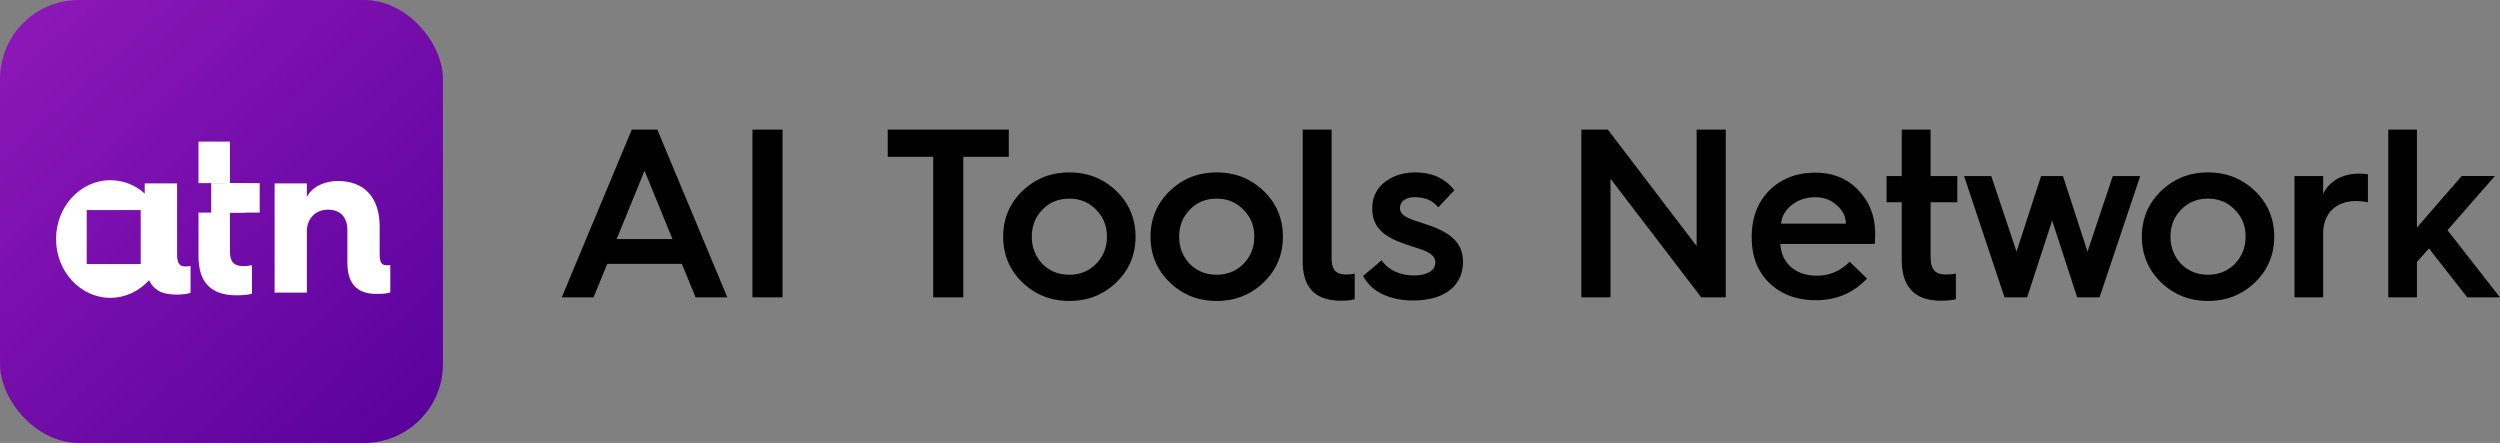 <svg xmlns="http://www.w3.org/2000/svg" viewBox="0 0 1236 219" fill="none"><rect x="0" y="0" width="1236" height="219" fill="#808080" stroke="none"/><path fill="#000" d="M293.443 147h-15.706l34.624-82.932h12.612L359.598 147h-15.706l-6.782-16.539h-36.885L293.443 147Zm25.224-62.586-13.802 33.792h27.604l-13.802-33.792ZM386.89 147h-14.873V64.068h14.873V147Zm89.362 0h-14.873V77.513h-22.488V64.068h59.849v13.445h-22.488V147Zm29.24-7.377c-6.306-6.068-9.518-13.683-9.518-22.607s3.212-16.539 9.518-22.607c6.307-6.068 14.041-9.162 23.202-9.162 9.162 0 16.896 3.094 23.202 9.162 6.306 6.068 9.519 13.683 9.519 22.607s-3.213 16.539-9.519 22.607c-6.306 6.068-14.04 9.162-23.202 9.162-9.161 0-16.895-3.094-23.202-9.162Zm23.202-3.807c5.236 0 9.638-1.785 13.207-5.355 3.57-3.688 5.355-8.091 5.355-13.445 0-5.354-1.785-9.757-5.355-13.326-3.569-3.689-7.971-5.473-13.207-5.473-5.354 0-9.756 1.784-13.326 5.473-3.45 3.569-5.235 7.972-5.235 13.326s1.785 9.757 5.235 13.445c3.57 3.57 7.972 5.355 13.326 5.355Zm49.653 3.807c-6.306-6.068-9.519-13.683-9.519-22.607s3.213-16.539 9.519-22.607c6.306-6.068 14.04-9.162 23.202-9.162 9.161 0 16.895 3.094 23.202 9.162 6.306 6.068 9.518 13.683 9.518 22.607s-3.212 16.539-9.518 22.607c-6.307 6.068-14.041 9.162-23.202 9.162-9.162 0-16.896-3.094-23.202-9.162Zm23.202-3.807c5.235 0 9.637-1.785 13.207-5.355 3.569-3.688 5.354-8.091 5.354-13.445 0-5.354-1.785-9.757-5.354-13.326-3.57-3.689-7.972-5.473-13.207-5.473-5.355 0-9.757 1.784-13.326 5.473-3.451 3.569-5.236 7.972-5.236 13.326s1.785 9.757 5.236 13.445c3.569 3.57 7.971 5.355 13.326 5.355Zm42.513-6.545V64.068h14.278v63.3c0 5.83 1.904 8.329 7.139 8.329 1.666 0 3.094-.119 4.284-.476v12.731c-1.666.476-3.927.714-6.782.714-12.613 0-18.919-6.425-18.919-19.395Zm29.875 7.139 9.162-7.734c2.737 4.284 8.567 7.496 15.825 7.496 7.496 0 10.709-2.855 10.709-6.544 0-2.022-1.428-3.688-3.451-4.759-1.309-.833-3.807-1.666-5.592-2.261-1.785-.595-5.354-1.665-7.377-2.498-9.638-3.451-14.754-8.329-14.754-16.896 0-5.592 2.023-9.876 6.068-13.088 4.164-3.213 9.162-4.879 15.111-4.879 8.448 0 14.873 2.975 19.394 8.805l-7.972 8.448c-2.617-3.332-6.544-4.997-11.66-4.997-4.402 0-7.258 2.141-7.258 5.354 0 2.023 1.071 3.094 2.737 4.164.951.595 3.331 1.547 4.878 2.142 1.785.476 5.116 1.666 7.496 2.499 11.065 3.926 16.063 9.281 16.063 17.847 0 11.066-8.329 19.038-24.63 19.038-12.017 0-20.941-4.641-24.749-12.137ZM796.223 147h-14.397V64.068h13.088l43.905 57.588V64.068h14.398V147H841.08l-44.857-58.66V147Zm69.833-29.508v-.476c0-9.519 2.974-17.134 8.805-22.964 5.949-5.83 13.445-8.686 22.606-8.686 8.686 0 15.825 2.856 21.299 8.686 5.592 5.83 8.328 12.969 8.328 21.536 0 1.785-.119 3.451-.237 4.998h-46.642c.476 9.518 7.496 15.705 18.085 15.705 6.188 0 11.542-2.26 16.182-6.901l8.567 8.329c-6.782 7.139-15.111 10.709-25.225 10.709-9.399 0-17.133-2.856-22.963-8.448-5.831-5.592-8.805-13.088-8.805-22.488Zm14.516-6.901h32.006c0-3.57-1.546-6.663-4.521-9.162-2.975-2.618-6.425-3.926-10.59-3.926-4.402 0-8.328 1.308-11.541 3.807-3.213 2.499-4.997 5.592-5.354 9.281Zm59.645 17.729v-28.319h-7.496V87.032h7.496V64.068h14.278v22.964h13.207v12.969h-13.207v26.772c0 6.544 2.261 8.924 7.496 8.924 1.785 0 3.451-.119 4.997-.476v12.731c-2.022.476-4.521.714-7.377.714-12.969 0-19.394-6.782-19.394-20.346ZM1002.21 147h-11.189l-19.989-59.968h13.445l12.494 37.361 12.139-37.36h10.82l12.14 37.36 12.49-37.36h13.57L1038.02 147h-11.07l-12.37-37.956L1002.21 147Zm66.25-7.377c-6.31-6.068-9.52-13.683-9.52-22.607s3.21-16.539 9.52-22.607c6.3-6.068 14.04-9.162 23.2-9.162s16.9 3.094 23.2 9.162c6.31 6.068 9.52 13.683 9.52 22.607s-3.21 16.539-9.52 22.607c-6.3 6.068-14.04 9.162-23.2 9.162s-16.9-3.094-23.2-9.162Zm23.2-3.807c5.24 0 9.64-1.785 13.21-5.355 3.57-3.688 5.35-8.091 5.35-13.445 0-5.354-1.78-9.757-5.35-13.326-3.57-3.689-7.97-5.473-13.21-5.473-5.35 0-9.76 1.784-13.33 5.473-3.45 3.569-5.23 7.972-5.23 13.326s1.78 9.757 5.23 13.445c3.57 3.57 7.98 5.355 13.33 5.355ZM1148.57 147h-14.16V87.032h14.16v8.924c2.86-6.306 9.4-10.114 17.85-10.114 1.66 0 3.09.12 4.28.357v13.802a30.535 30.535 0 0 0-5.95-.595c-9.87 0-16.18 6.188-16.18 16.063V147Zm46.36 0h-14.16V64.068h14.16v48.427l22.13-25.463h16.42l-23.44 26.771L1235.98 147h-16.18l-18.92-24.154-5.95 6.663V147Z"/><rect width="219" height="219" fill="url(#a)" rx="39.012"/><path fill="#fff" d="M128.392 90.535h-16.997v14.562h16.997V90.535Z"/><path fill="#fff" d="M121.416 90.535h-16.998v14.562h16.998V90.535ZM192.321 131.14h-1.093c-2.684 0-3.529-1.491-3.529-5.666v-13.617c0-14.016-7.505-22.366-20.477-22.366-7.306 0-13.27 3.23-15.506 7.903v-6.71h-15.954v53.975h15.954v-30.317c0-6.312 4.373-10.686 10.387-10.686 6.312 0 9.642 3.877 9.642 10.189v16.053c0 10.288 4.722 15.407 14.264 15.407 3.33 0 5.666-.199 6.958-.745v-13.469l-.646.049ZM113.693 124.382v-19.283H98.137v21.619c0 12.873 6.212 19.284 18.637 19.284 3.132 0 5.666-.199 7.803-.745v-14.115c-1.838.298-3.23.447-4.075.447-4.771 0-6.809-2.038-6.809-7.207Z"/><path fill="#fff" d="M113.693 90.535V70.01H98.137v20.526H113.693ZM87.554 125.675V90.686H71.551v5.02c-4.573-4.175-10.537-6.61-16.998-6.61-14.81 0-26.838 13.021-26.838 29.075 0 16.053 12.027 29.074 26.838 29.074 7.505 0 14.264-3.329 19.135-8.697.845 1.988 2.336 3.727 4.572 5.169 2.237 1.292 5.269 1.938 8.797 1.938 3.082 0 5.468-.298 7.157-.845v-13.27c-.944.099-1.938.199-2.683.199-2.933-.05-3.977-1.789-3.977-6.064Zm-18.04 4.871h-26.64v-26.689h26.689v26.689h-.05Z"/><defs><linearGradient id="a" x1="-7.523" x2="199.496" y1="-5.294" y2="219" gradientUnits="userSpaceOnUse"><stop stop-color="#9019B9"/><stop offset="1" stop-color="#5A029C"/></linearGradient></defs></svg>
